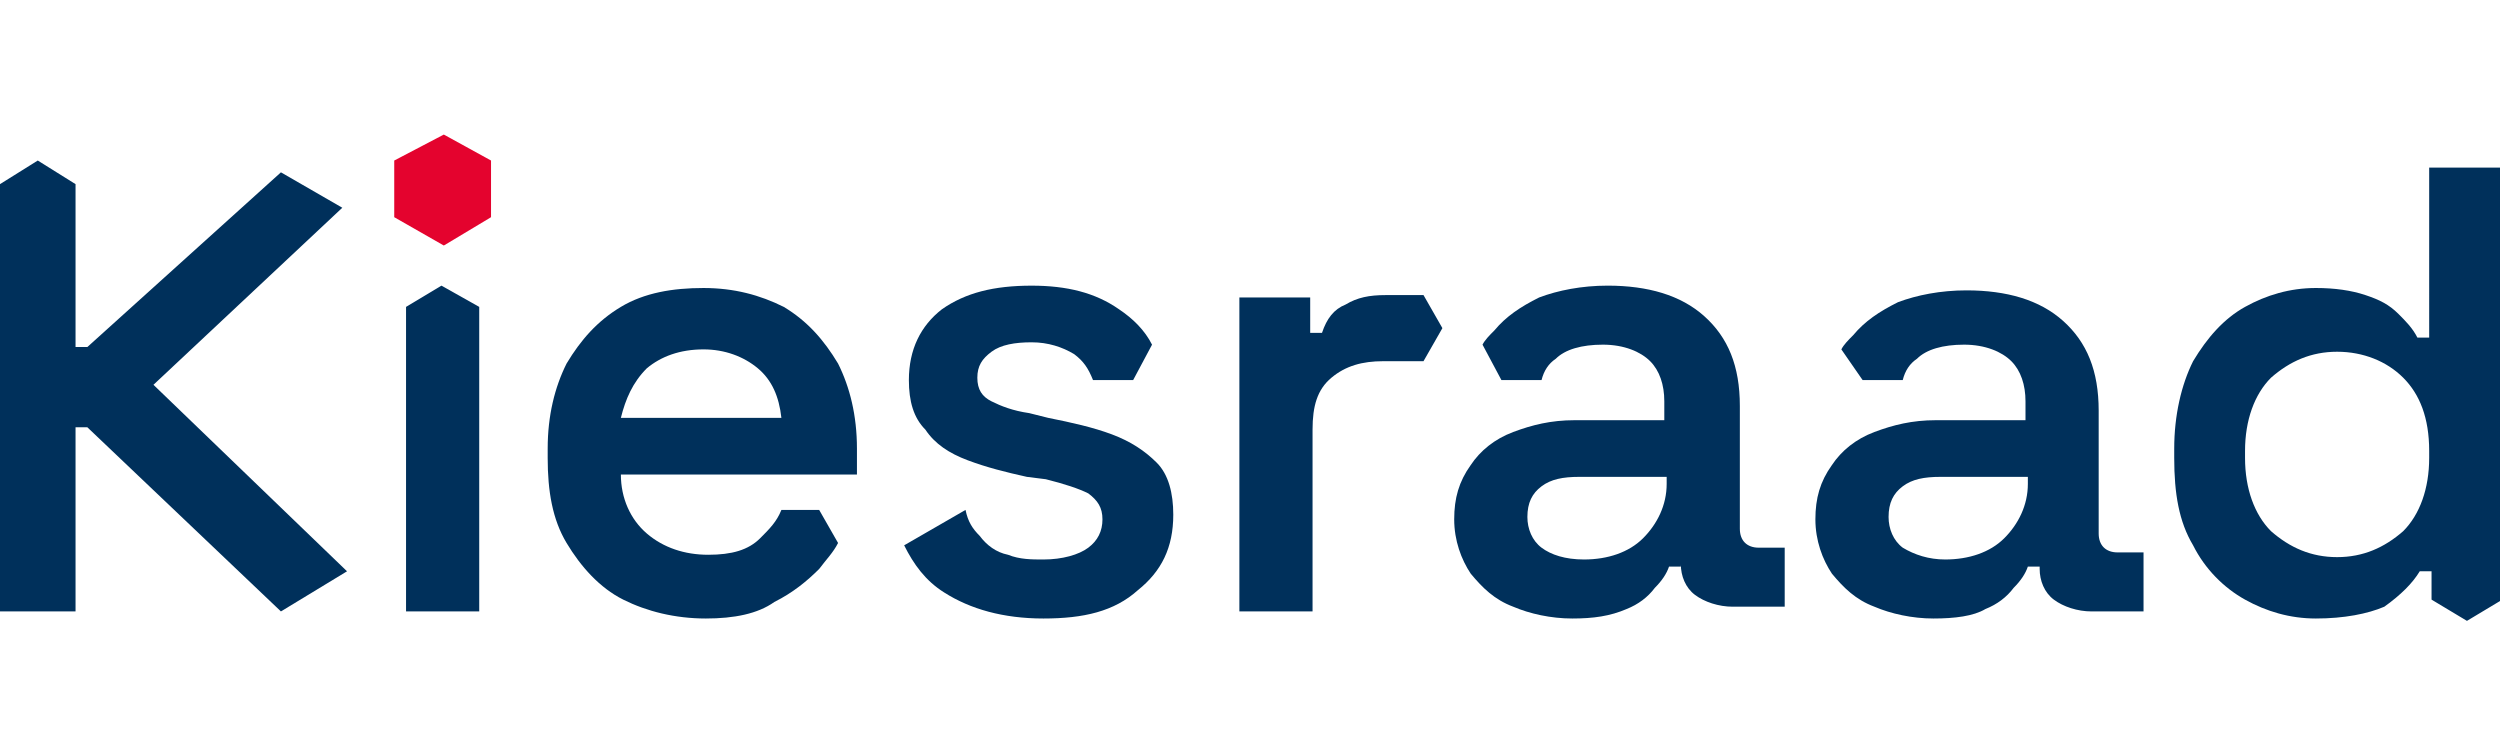 <?xml version="1.0" encoding="utf-8"?>
<!-- Generator: Adobe Illustrator 27.8.0, SVG Export Plug-In . SVG Version: 6.00 Build 0)  -->
<svg version="1.1" xmlns="http://www.w3.org/2000/svg" xmlns:xlink="http://www.w3.org/1999/xlink" x="0px" y="0px" width="105.9px"
	 height="31.9px" viewBox="0 0 105.9 31.9" style="enable-background:new 0 0 105.9 31.9;" xml:space="preserve">
<style type="text/css">
	.st0{fill:#00305B;}
	.st1{fill:#E4032E;}
</style>
<g id="Laag_1">
</g>
<g id="Nieuw_logo">
	<g>
		<path class="st0" d="M29.9,26.2c-1.3,0-2.5-0.3-3.5-0.8S24.6,24,24,23c-0.6-1-0.8-2.2-0.8-3.6V19c0-1.4,0.3-2.6,0.8-3.6
			c0.6-1,1.3-1.8,2.3-2.4c1-0.6,2.2-0.8,3.5-0.8c1.3,0,2.4,0.3,3.4,0.8c1,0.6,1.7,1.4,2.3,2.4c0.5,1,0.8,2.2,0.8,3.6v1.1h-10
			c0,1,0.4,1.9,1.1,2.5c0.7,0.6,1.6,0.9,2.6,0.9c1,0,1.7-0.2,2.2-0.7c0.4-0.4,0.7-0.7,0.9-1.2l1.6,0l0.8,1.4
			c-0.2,0.4-0.5,0.7-0.8,1.1c-0.5,0.5-1.1,1-1.9,1.4C32.1,26,31.1,26.2,29.9,26.2z M26.3,17.7h6.8c-0.1-0.9-0.4-1.6-1-2.1
			c-0.6-0.5-1.4-0.8-2.3-0.8c-1,0-1.8,0.3-2.4,0.8C26.8,16.2,26.5,16.9,26.3,17.7z"/>
		<path class="st0" d="M44.2,26.2c-1.7,0-3.1-0.4-4.2-1.1c-0.8-0.5-1.3-1.2-1.7-2l2.6-1.5c0.1,0.5,0.3,0.8,0.6,1.1
			c0.3,0.4,0.7,0.7,1.2,0.8c0.5,0.2,1,0.2,1.5,0.2c0.8,0,1.5-0.2,1.9-0.5c0.4-0.3,0.6-0.7,0.6-1.2c0-0.5-0.2-0.8-0.6-1.1
			c-0.4-0.2-1-0.4-1.8-0.6l-0.8-0.1c-0.9-0.2-1.7-0.4-2.5-0.7c-0.8-0.3-1.4-0.7-1.8-1.3c-0.5-0.5-0.7-1.2-0.7-2.1
			c0-1.3,0.5-2.3,1.4-3c1-0.7,2.2-1,3.8-1c1.5,0,2.7,0.3,3.7,1c0.6,0.4,1.1,0.9,1.4,1.5l-0.8,1.5l-1.7,0c-0.2-0.5-0.4-0.8-0.8-1.1
			c-0.5-0.3-1.1-0.5-1.8-0.5c-0.7,0-1.3,0.1-1.7,0.4c-0.4,0.3-0.6,0.6-0.6,1.1c0,0.5,0.2,0.8,0.6,1c0.4,0.2,0.9,0.4,1.6,0.5l0.8,0.2
			c1,0.2,1.9,0.4,2.7,0.7c0.8,0.3,1.4,0.7,1.9,1.2c0.5,0.5,0.7,1.3,0.7,2.2c0,1.4-0.5,2.4-1.5,3.2C47.2,25.9,45.9,26.2,44.2,26.2z"
			/>
		<path class="st0" d="M52.5,25.9V12.6h3v1.5H56c0.2-0.6,0.5-1,1-1.2c0.5-0.3,1-0.4,1.7-0.4h1.6l0.8,1.4l-0.8,1.4h-1.7
			c-0.9,0-1.6,0.2-2.2,0.7c-0.6,0.5-0.8,1.2-0.8,2.2v7.7H52.5z"/>
		<path class="st0" d="M66.6,26.2c-0.9,0-1.8-0.2-2.5-0.5c-0.8-0.3-1.3-0.8-1.8-1.4c-0.4-0.6-0.7-1.4-0.7-2.3c0-0.9,0.2-1.6,0.7-2.3
			c0.4-0.6,1-1.1,1.8-1.4c0.8-0.3,1.6-0.5,2.6-0.5h3.8v-0.8c0-0.7-0.2-1.3-0.6-1.7c-0.4-0.4-1.1-0.7-2-0.7c-0.9,0-1.6,0.2-2,0.6
			c-0.3,0.2-0.5,0.5-0.6,0.9l-1.7,0l-0.8-1.5c0.1-0.2,0.3-0.4,0.5-0.6c0.5-0.6,1.1-1,1.9-1.4c0.8-0.3,1.8-0.5,2.9-0.5
			c1.7,0,3.1,0.4,4.1,1.3c1,0.9,1.5,2.1,1.5,3.8v5.2c0,0.5,0.3,0.8,0.8,0.8h1.1v2.5h-2.2c-0.6,0-1.2-0.2-1.6-0.5
			c-0.4-0.3-0.6-0.8-0.6-1.3V24h-0.5c-0.1,0.3-0.3,0.6-0.6,0.9c-0.3,0.4-0.7,0.7-1.2,0.9C68.2,26.1,67.5,26.2,66.6,26.2z M67.1,23.7
			c1,0,1.9-0.3,2.5-0.9c0.6-0.6,1-1.4,1-2.3v-0.3h-3.7c-0.7,0-1.2,0.1-1.6,0.4c-0.4,0.3-0.6,0.7-0.6,1.3c0,0.5,0.2,1,0.6,1.3
			C65.7,23.5,66.3,23.7,67.1,23.7z"/>
		<path class="st0" d="M81.9,26.2c-0.9,0-1.8-0.2-2.5-0.5c-0.8-0.3-1.3-0.8-1.8-1.4c-0.4-0.6-0.7-1.4-0.7-2.3c0-0.9,0.2-1.6,0.7-2.3
			c0.4-0.6,1-1.1,1.8-1.4c0.8-0.3,1.6-0.5,2.6-0.5h3.8v-0.8c0-0.7-0.2-1.3-0.6-1.7c-0.4-0.4-1.1-0.7-2-0.7c-0.9,0-1.6,0.2-2,0.6
			c-0.3,0.2-0.5,0.5-0.6,0.9l-1.7,0L78,14.8c0.1-0.2,0.3-0.4,0.5-0.6c0.5-0.6,1.1-1,1.9-1.4c0.8-0.3,1.8-0.5,2.9-0.5
			c1.7,0,3.1,0.4,4.1,1.3c1,0.9,1.5,2.1,1.5,3.8v5.2c0,0.5,0.3,0.8,0.8,0.8h1.1v2.5h-2.2c-0.6,0-1.2-0.2-1.6-0.5
			c-0.4-0.3-0.6-0.8-0.6-1.3V24h-0.5c-0.1,0.3-0.3,0.6-0.6,0.9c-0.3,0.4-0.7,0.7-1.2,0.9C83.6,26.1,82.8,26.2,81.9,26.2z M82.4,23.7
			c1,0,1.9-0.3,2.5-0.9c0.6-0.6,1-1.4,1-2.3v-0.3h-3.7c-0.7,0-1.2,0.1-1.6,0.4c-0.4,0.3-0.6,0.7-0.6,1.3c0,0.5,0.2,1,0.6,1.3
			C81.1,23.5,81.7,23.7,82.4,23.7z"/>
		<path class="st0" d="M98.1,26.2c-1.1,0-2.1-0.3-3-0.8c-0.9-0.5-1.7-1.3-2.2-2.3c-0.6-1-0.8-2.2-0.8-3.7V19c0-1.4,0.3-2.7,0.8-3.7
			c0.6-1,1.3-1.8,2.2-2.3c0.9-0.5,1.9-0.8,3-0.8c0.8,0,1.5,0.1,2.1,0.3c0.6,0.2,1,0.4,1.4,0.8c0.3,0.3,0.6,0.6,0.8,1h0.5V7.1h3.1
			v18.3l-1.5,0.9l-1.5-0.9v-1.2h-0.5c-0.3,0.5-0.8,1-1.5,1.5C100.3,26,99.3,26.2,98.1,26.2z M99,23.6c1.1,0,2-0.4,2.8-1.1
			c0.7-0.7,1.1-1.8,1.1-3.1v-0.3c0-1.4-0.4-2.4-1.1-3.1c-0.7-0.7-1.7-1.1-2.8-1.1c-1.1,0-2,0.4-2.8,1.1c-0.7,0.7-1.1,1.8-1.1,3.1
			v0.3c0,1.3,0.4,2.4,1.1,3.1C97,23.2,97.9,23.6,99,23.6z"/>
		<polygon class="st1" points="20.8,9.2 20.8,6.8 18.8,5.7 16.7,6.8 16.7,9.2 18.8,10.4 		"/>
		<polygon class="st0" points="20.3,13 18.7,12.1 17.2,13 17.2,13.3 17.2,13.3 17.2,25.9 20.3,25.9 20.3,14.8 20.3,14.8 		"/>
		<polygon class="st0" points="6.5,16.3 14.5,8.8 11.9,7.3 3.7,14.7 3.2,14.7 3.2,9.6 3.2,9.6 3.2,7.8 1.6,6.8 0,7.8 0,8 0,9.6 
			0,25.9 3.2,25.9 3.2,18.1 3.7,18.1 11.9,25.9 14.7,24.2 		"/>
	</g>
</g>
</svg>
